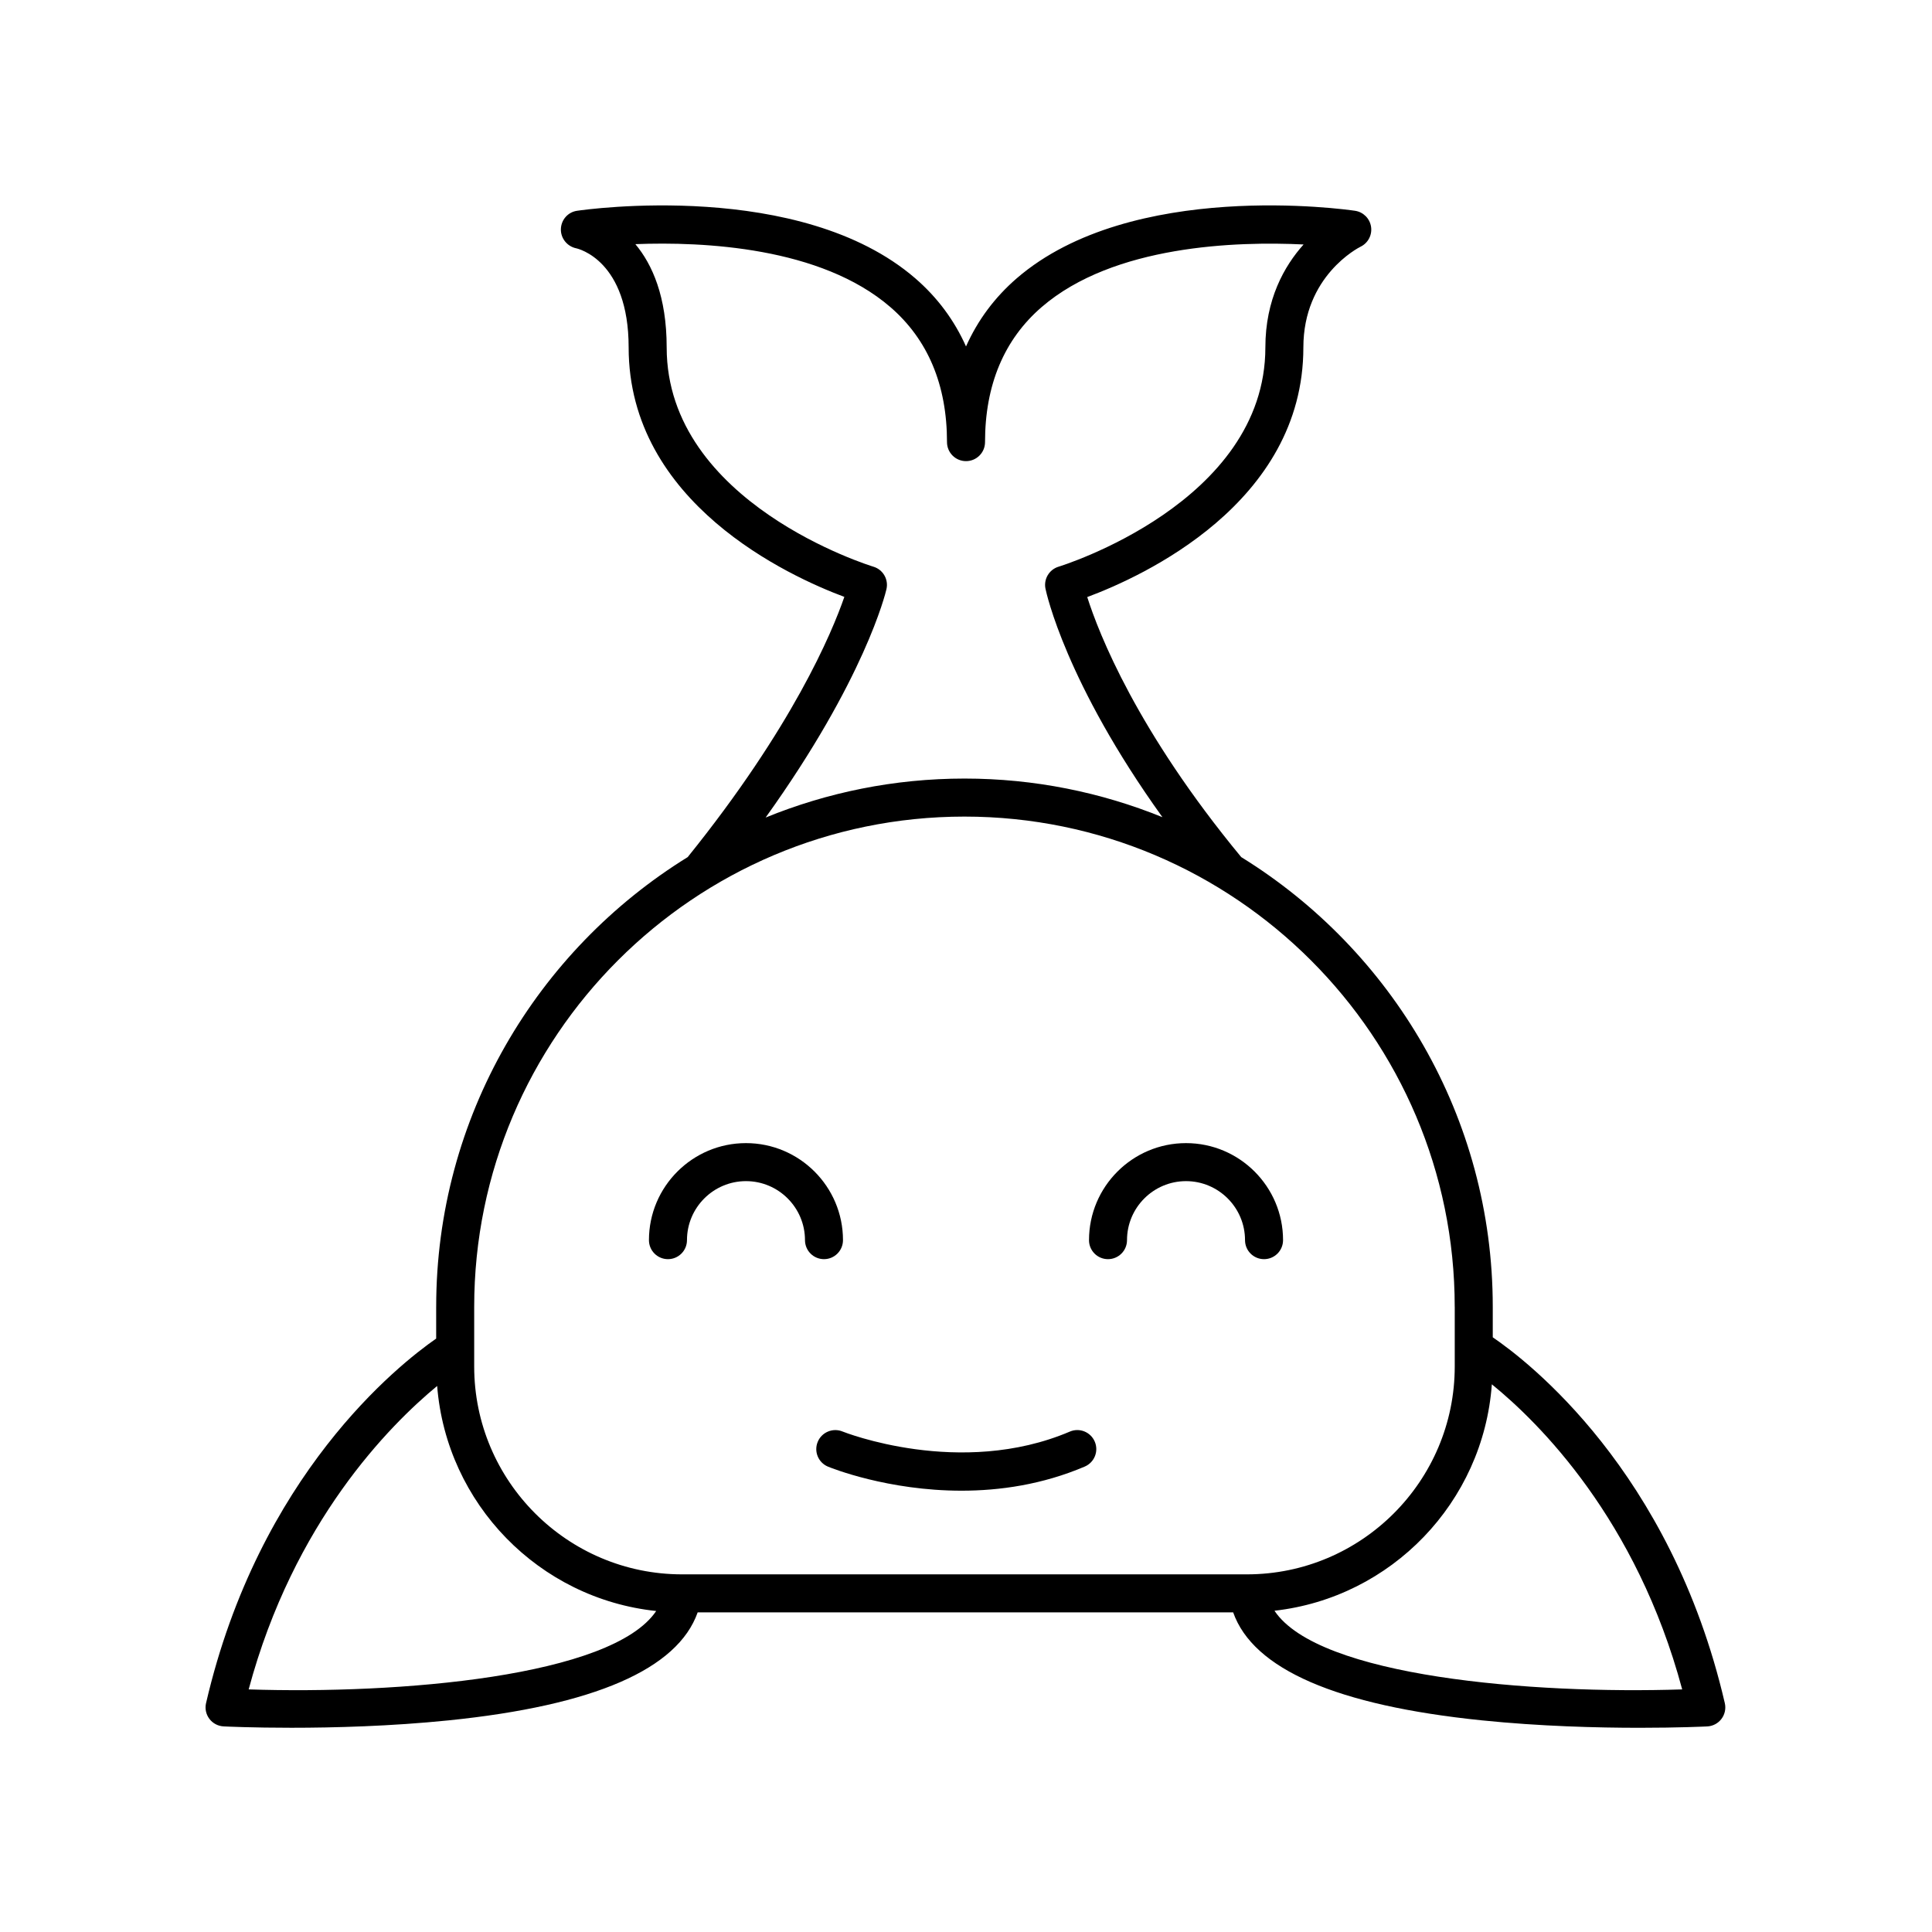 <?xml version="1.0" encoding="UTF-8"?>
<!-- The Best Svg Icon site in the world: iconSvg.co, Visit us! https://iconsvg.co -->
<svg fill="#000000" width="800px" height="800px" version="1.1" viewBox="144 144 512 512" xmlns="http://www.w3.org/2000/svg">
 <g>
  <path d="m367.4 472.65c0-14.18-11.531-25.711-25.711-25.711-14.18 0-25.711 11.531-25.711 25.711 0 2.785 2.254 5.039 5.039 5.039 2.785 0 5.039-2.254 5.039-5.039 0-8.621 7.016-15.637 15.637-15.637 8.621 0 15.637 7.016 15.637 15.637 0 2.785 2.254 5.039 5.039 5.039 2.777 0 5.031-2.254 5.031-5.039z"/>
  <path d="m437.63 477.69c2.785 0 5.039-2.254 5.039-5.039 0-8.621 7.016-15.637 15.637-15.637s15.637 7.016 15.637 15.637c0 2.785 2.254 5.039 5.039 5.039s5.039-2.254 5.039-5.039c0-14.18-11.531-25.711-25.711-25.711s-25.711 11.531-25.711 25.711c-0.008 2.785 2.246 5.039 5.031 5.039z"/>
  <path d="m259.59 490.33v8.41c-10 6.945-46.957 36.148-60.984 96.605-0.34 1.453-0.016 2.981 0.887 4.172 0.895 1.191 2.277 1.922 3.769 1.996 0.582 0.031 7.551 0.363 17.957 0.363 11.172 0 26.316-0.391 41.758-1.969 38.516-3.938 60.613-13.566 65.914-28.613h141.91c5.301 15.047 27.402 24.676 65.918 28.621 15.445 1.578 30.582 1.969 41.762 1.969 10.406 0 17.379-0.336 17.957-0.363 1.492-0.074 2.875-0.809 3.769-1.996 0.898-1.191 1.227-2.723 0.887-4.176-14.32-61.691-52.441-90.789-61.496-96.949v-8.066c0-50.328-26.703-94.52-66.668-119.2-27.609-33.418-37.699-59.16-40.801-68.906 14.543-5.406 57.277-24.816 57.277-66.156 0-18.938 14.555-26.391 15.148-26.688 1.992-0.961 3.125-3.109 2.789-5.301-0.336-2.184-2.055-3.898-4.242-4.223-2.41-0.355-59.207-8.383-89.637 17.879-5.906 5.106-10.375 11.16-13.461 18.074-3.086-6.914-7.559-12.969-13.465-18.07-30.434-26.262-87.227-18.234-89.637-17.879-2.41 0.355-4.184 2.394-4.262 4.832-0.074 2.434 1.637 4.586 4.023 5.098 0.57 0.117 13.934 3.234 13.934 26.277 0 41.234 42.52 60.648 57.164 66.113-3.32 9.59-13.777 34.555-41.516 68.961-39.957 24.68-66.652 68.867-66.652 119.18zm-49.691 101.38c11.926-44.445 37.324-69.984 49.953-80.414 2.469 31.25 27.023 56.375 58.047 59.637-11.742 17.461-68.293 22.082-108 20.777zm379.9 0c-39.762 1.297-96.41-3.332-108.05-20.848 30.949-3.477 55.348-28.711 57.605-60.008 12.457 10.125 38.344 35.695 50.445 80.855zm-60.277-101.38v15.797c0 30.379-24.715 55.094-55.086 55.094h-149.68c-30.375 0-55.09-24.715-55.09-55.09v-5.195c-0.008-0.105 0.016-0.203 0-0.309v-10.293c0-71.641 58.289-129.93 129.93-129.93 71.637 0 129.92 58.289 129.92 129.93zm-150.6-190.2c0.594-2.594-0.926-5.195-3.473-5.953-0.547-0.168-54.773-16.781-54.773-58.105 0-13.484-3.824-22.012-8.297-27.371 17.996-0.699 49.125 0.746 67.57 16.676 9.961 8.598 15.016 20.637 15.016 35.789 0 2.785 2.254 5.039 5.039 5.039s5.039-2.254 5.039-5.039c0-15.145 5.047-27.184 14.996-35.777 19.059-16.473 51.742-17.461 69.426-16.602-5.117 5.711-10.129 14.559-10.129 27.281 0 41.219-54.234 57.938-54.781 58.105-2.5 0.746-4.019 3.281-3.492 5.84 0.234 1.145 5.406 24.957 30.992 60.547-16.211-6.578-33.91-10.234-52.453-10.234-18.641 0-36.422 3.691-52.703 10.332 26.289-36.652 31.773-59.441 32.023-60.527z"/>
  <path d="m360.7 526.12c-1.055 2.574 0.176 5.512 2.746 6.562 0.934 0.383 15.852 6.367 35.371 6.367 10.086 0 21.402-1.598 32.648-6.391 2.562-1.094 3.754-4.051 2.66-6.609-1.094-2.562-4.043-3.758-6.609-2.66-29.051 12.375-59.945 0.094-60.254-0.031-2.551-1.039-5.512 0.184-6.562 2.762z"/>
 </g>
</svg>